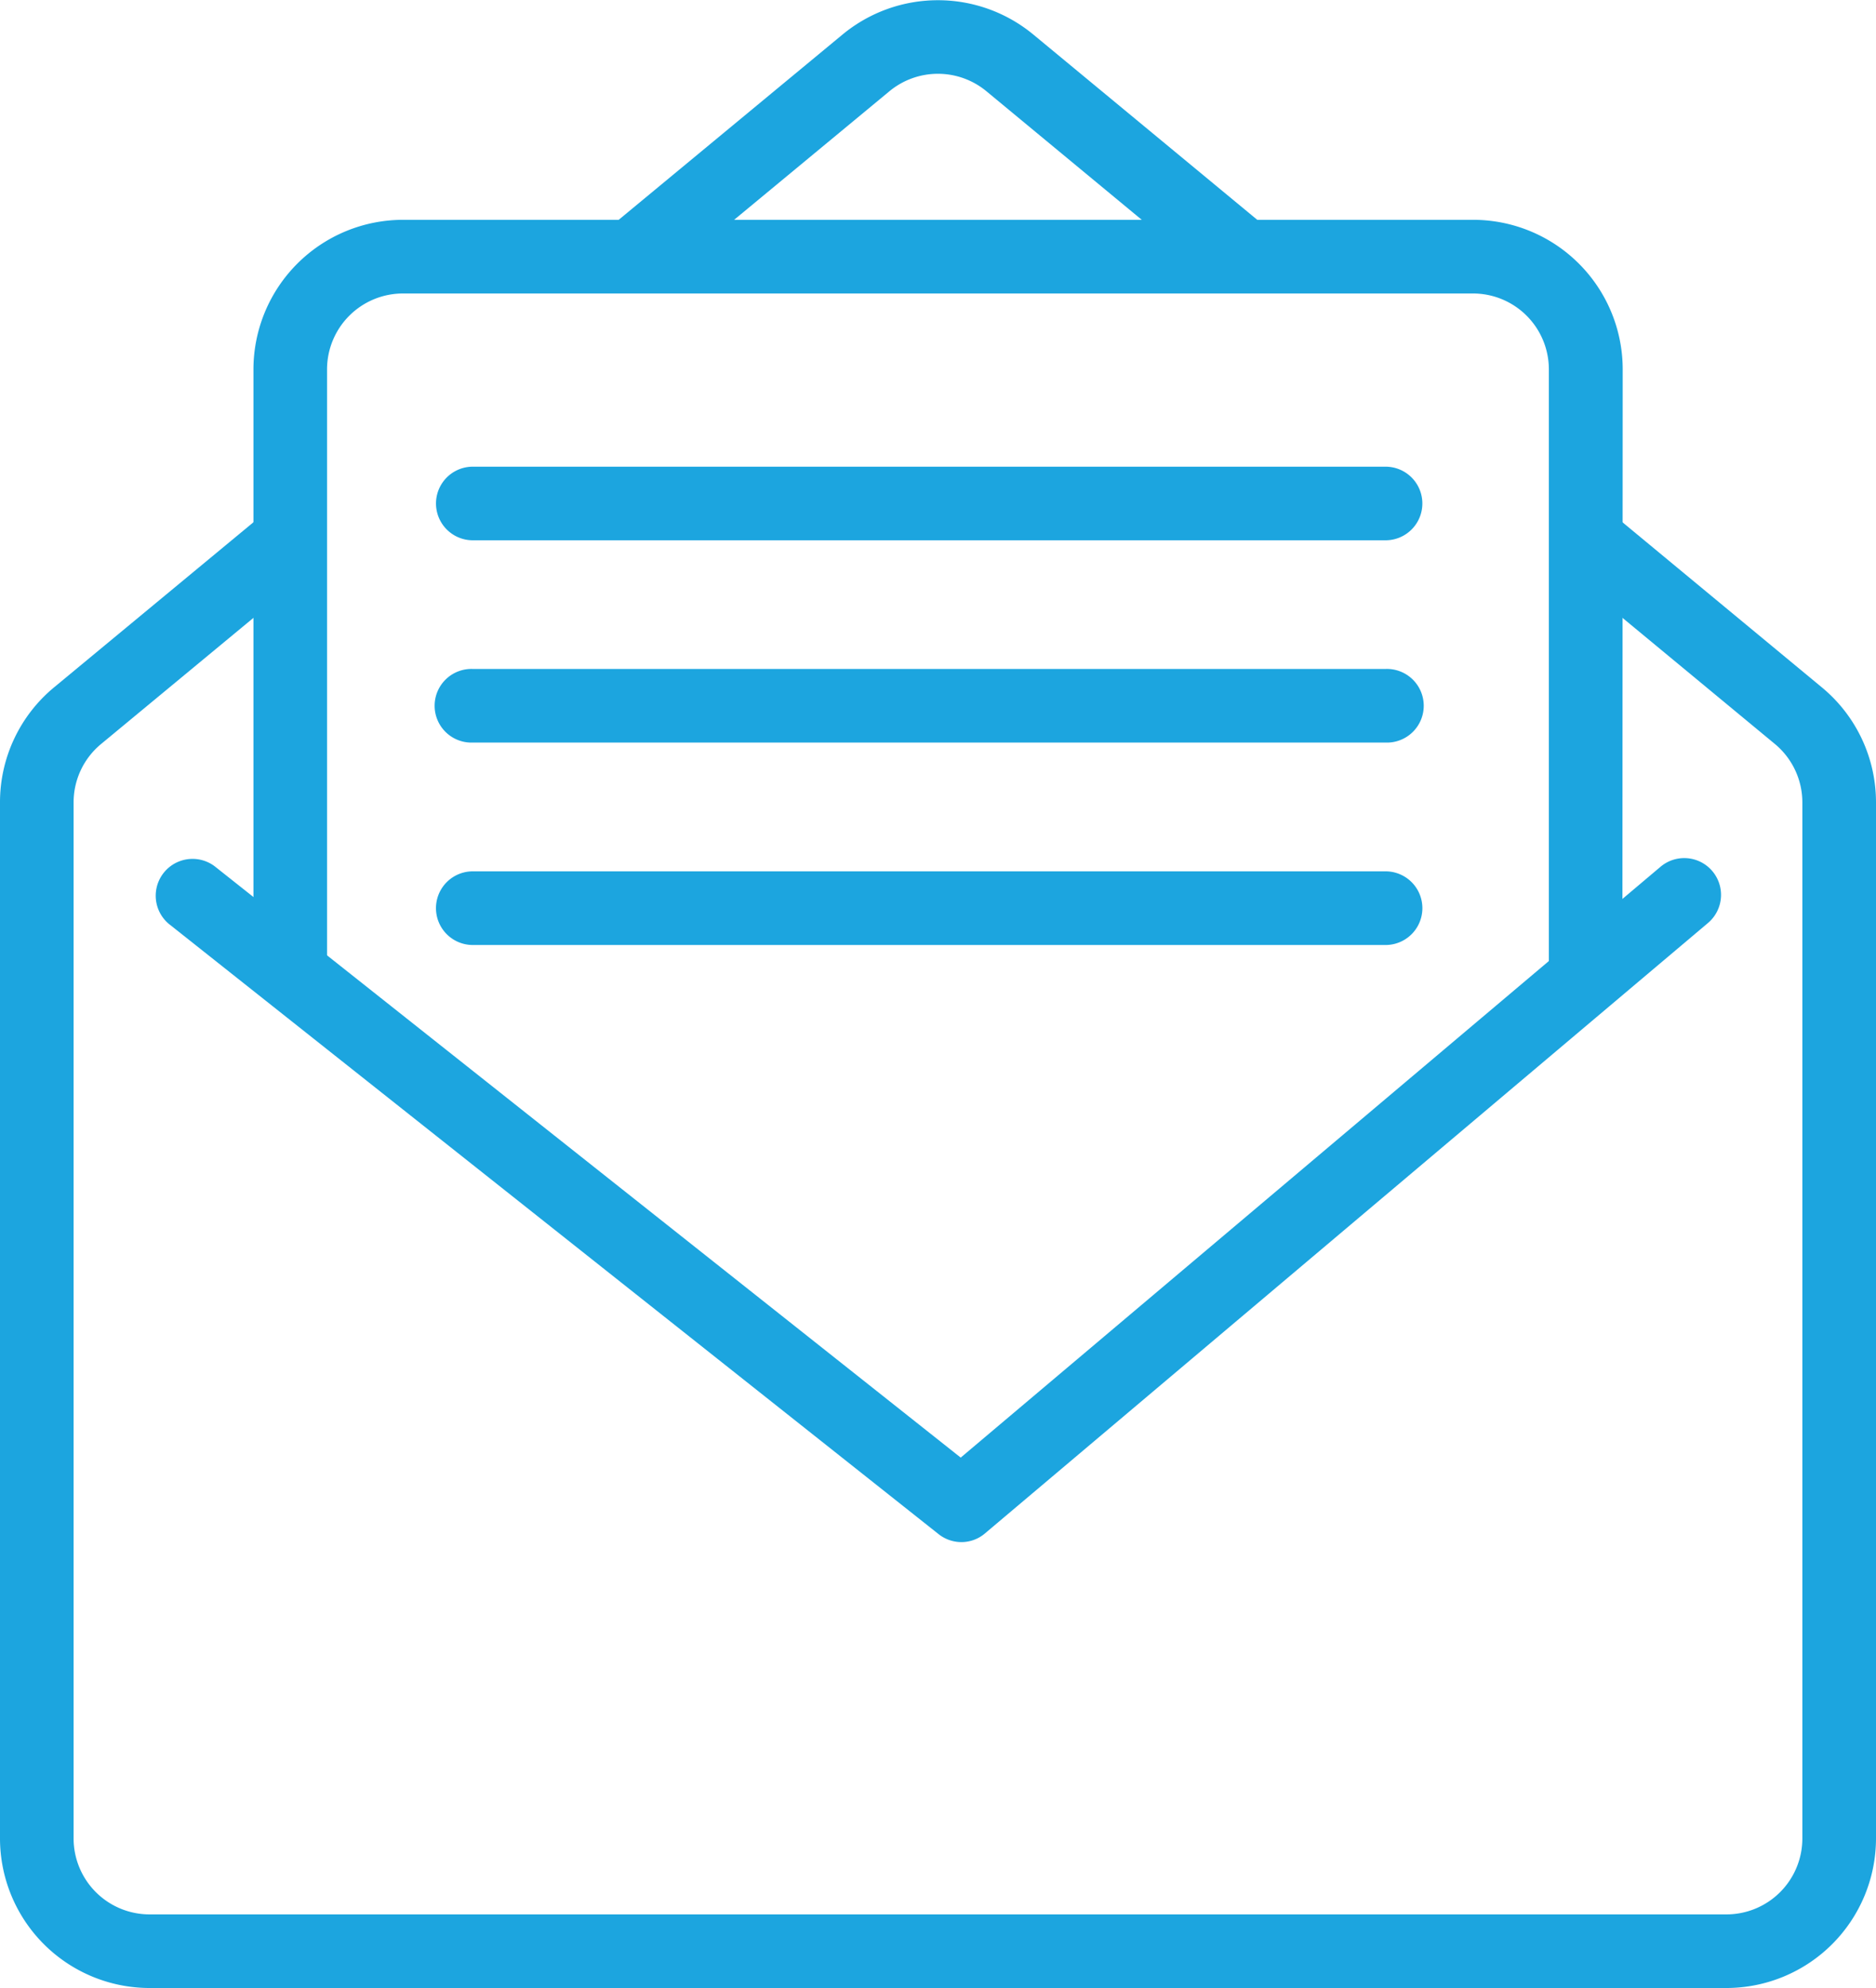 <svg xmlns="http://www.w3.org/2000/svg" width="37.75" height="40" viewBox="0 0 37.75 40">
    <defs>
        <style>.svg-icon--primary-color{fill:#1ca5df;} .svg-icon--second-color{fill:#1ca5df;}</style>
    </defs>
    <g transform="translate(-616.053 -810.786)">
        <path class="svg-icon--primary-color" d="M650.795,850.786H619.061a3.012,3.012,0,0,1-3.008-3.008V826.933a3,3,0,0,1,1.088-2.317l4.279-3.543.947,1.14-4.28,3.543a1.523,1.523,0,0,0-.553,1.177v20.845a1.529,1.529,0,0,0,1.527,1.527h31.734a1.528,1.528,0,0,0,1.526-1.527V826.933a1.528,1.528,0,0,0-.552-1.177l-4.281-3.543.946-1.14,4.279,3.543a3,3,0,0,1,1.09,2.317v20.845A3.012,3.012,0,0,1,650.795,850.786Z"/>
        <path class="svg-icon--primary-color" d="M640.612,816.52l-4.712-3.9a1.531,1.531,0,0,0-1.947,0l-4.711,3.9-.946-1.14,4.712-3.9a3.013,3.013,0,0,1,3.837,0l4.714,3.9Z"/>
        <path class="svg-icon--primary-color" d="M648.7,830.469H647.22V818.217a1.527,1.527,0,0,0-1.525-1.526H624.161a1.528,1.528,0,0,0-1.527,1.526v12.15h-1.481v-12.15a3.012,3.012,0,0,1,3.008-3.008H645.7a3.01,3.01,0,0,1,3.006,3.008Z"/>
        <path class="svg-icon--primary-color" d="M635.4,841.814a.74.74,0,0,1-.46-.16L619.45,829.375a.741.741,0,0,1,.92-1.161l15.015,11.9,14.082-11.888a.74.74,0,1,1,.955,1.131l-14.545,12.279A.73.73,0,0,1,635.4,841.814Z"/>
        <path class="svg-icon--second-color" d="M643.934,821.657H625.567a.74.74,0,1,1,0-1.481h18.367a.74.74,0,1,1,0,1.481Z"/>
        <path class="svg-icon--second-color" d="M643.934,829.8H625.567a.741.741,0,1,1,0-1.482h18.367a.741.741,0,0,1,0,1.482Z"/>
        <path class="svg-icon--second-color" d="M643.934,825.727H625.567a.741.741,0,1,1,0-1.481h18.367a.741.741,0,1,1,0,1.481Z"/>
    </g>
</svg>
